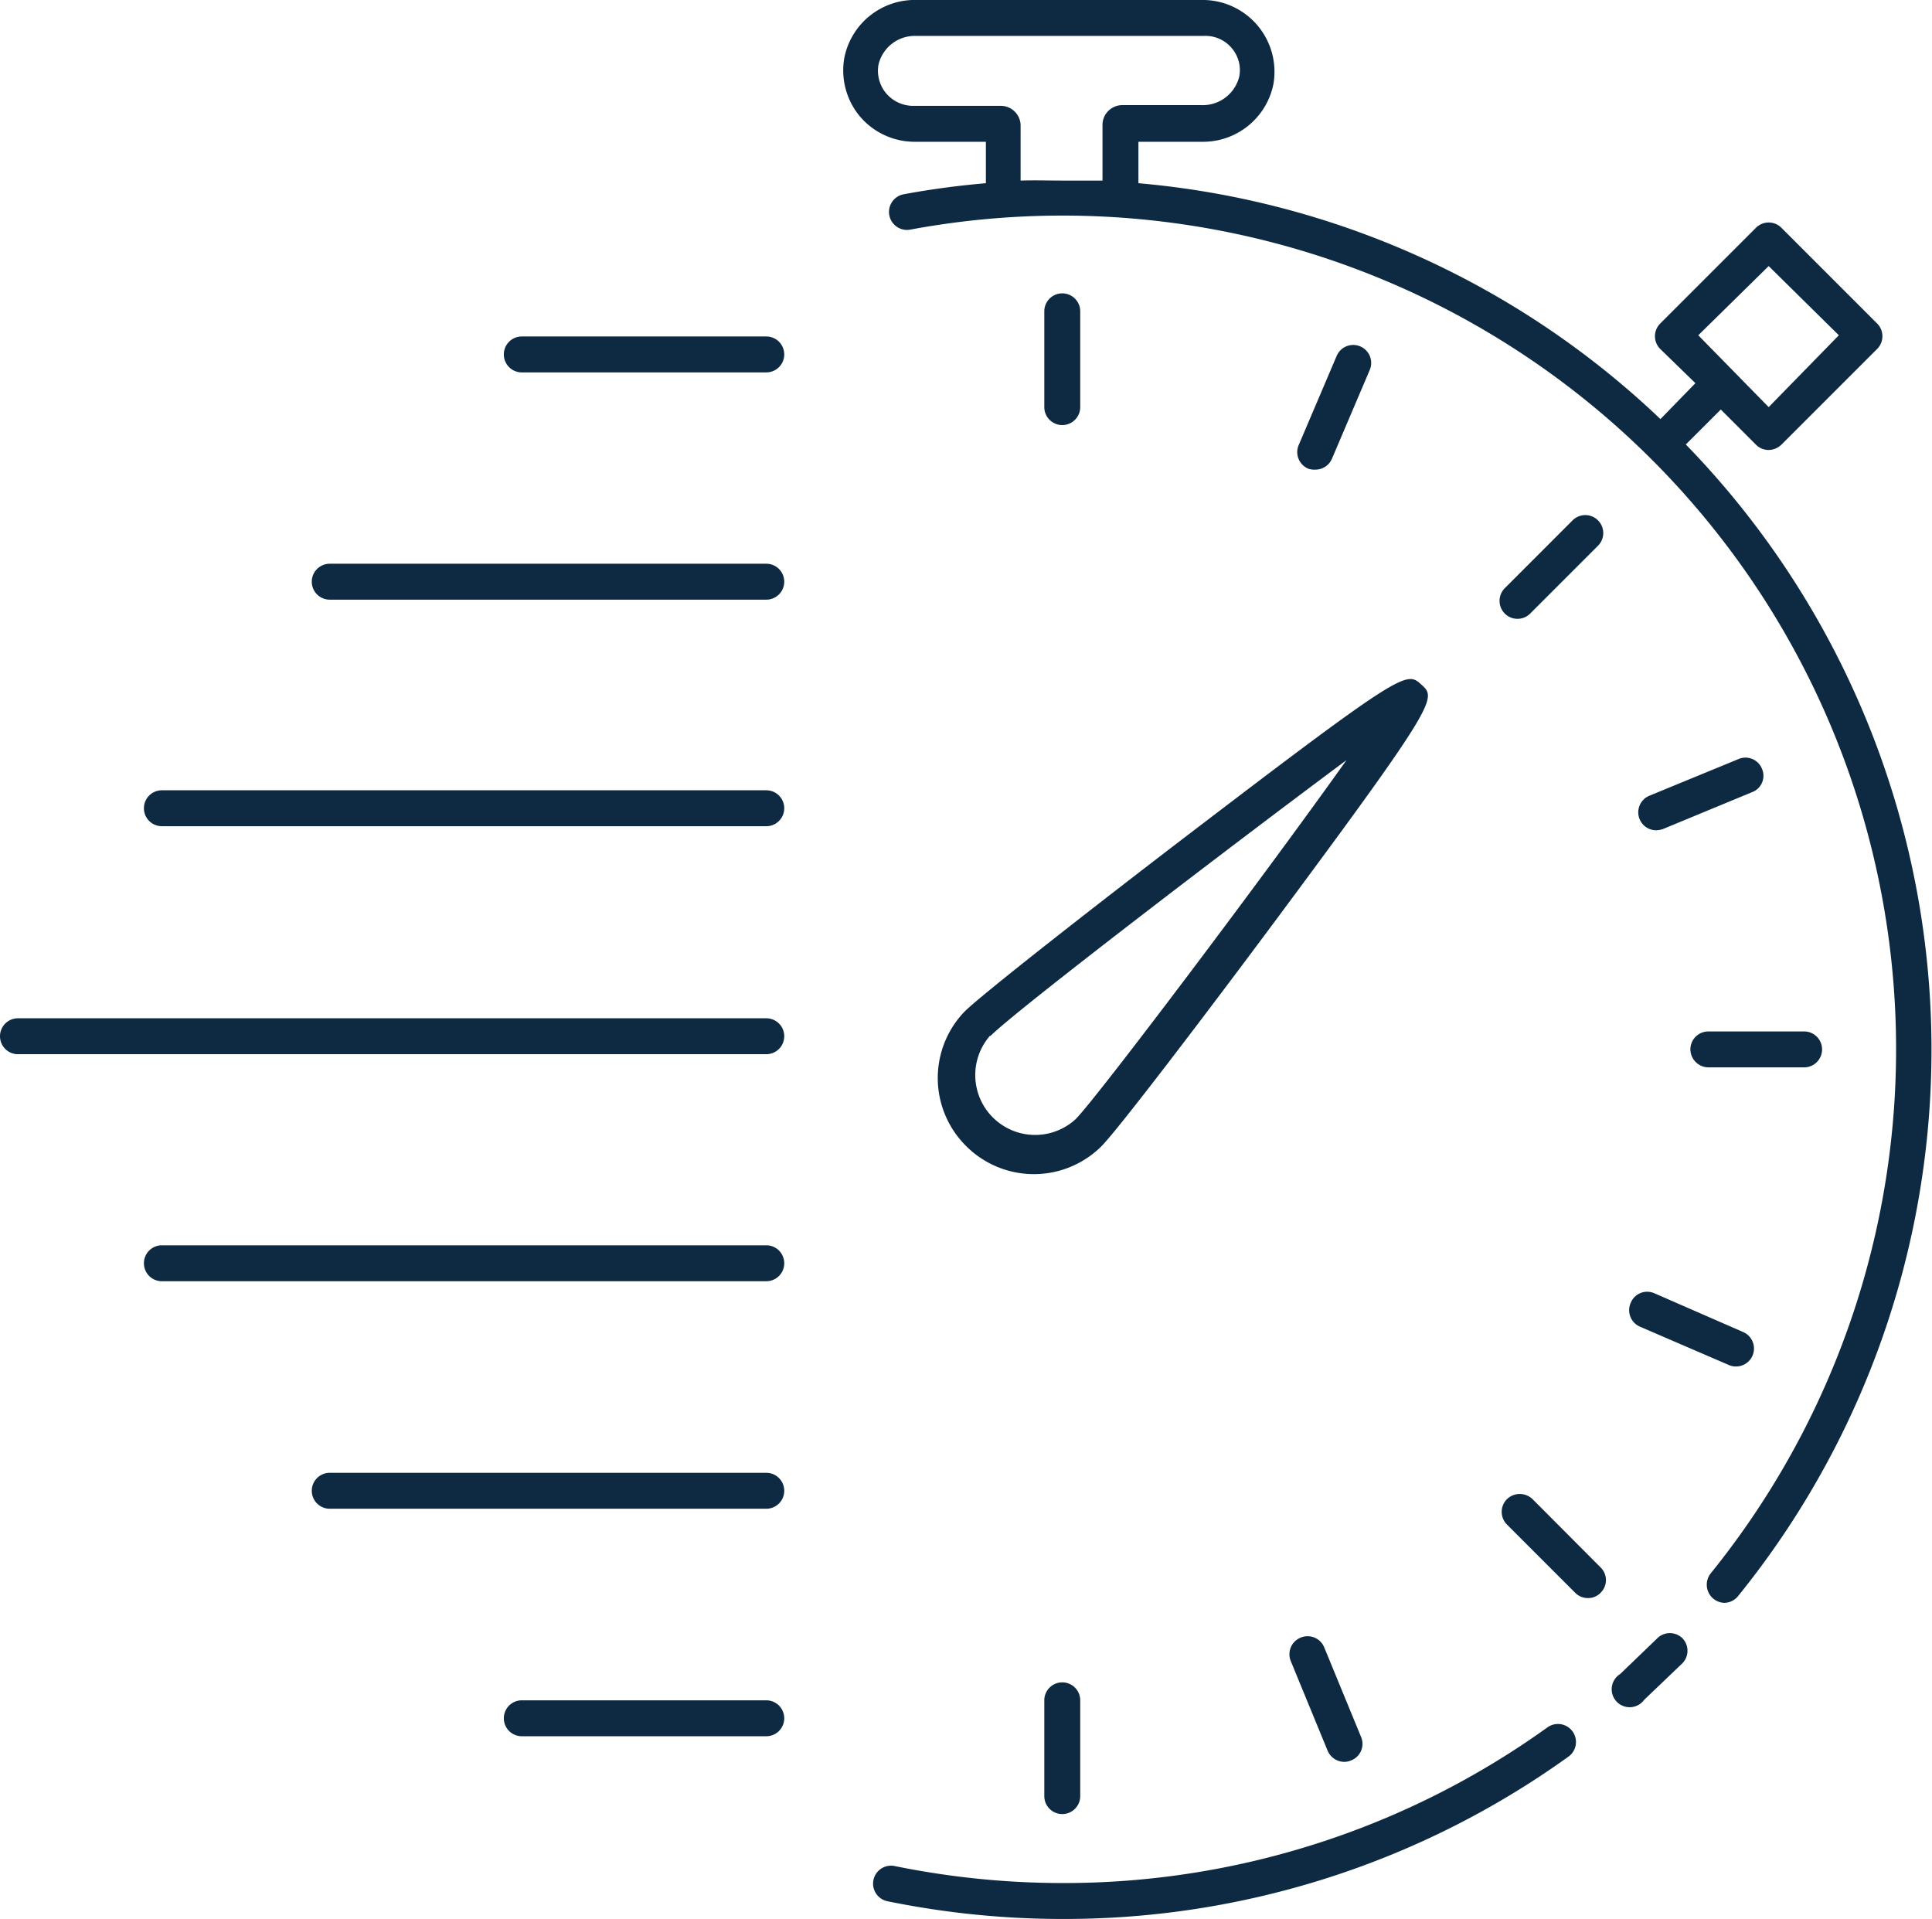 <svg xmlns="http://www.w3.org/2000/svg" viewBox="0 0 80.68 80.13"><defs><style>.cls-1{fill:#0d2a42;}</style></defs><title>fibra</title><g id="Livello_2" data-name="Livello 2"><g id="Calque_34_-_copie_2" data-name="Calque 34 - copie 2"><path class="cls-1" d="M64.62,72.13a34.59,34.59,0,0,1-20.26,6.5,35.12,35.12,0,0,1-7-.71.75.75,0,0,0-.3,1.47,36.58,36.58,0,0,0,7.32.74A36.05,36.05,0,0,0,65.5,73.35a.75.75,0,1,0-.88-1.22Z"/><path class="cls-1" d="M70.41,18.55l1.45-1.45,1.47,1.47a.75.75,0,0,0,.53.22.79.79,0,0,0,.53-.22l4-4a.75.75,0,0,0,0-1.06l-4-4a.75.75,0,0,0-1.06,0l-4,4a.75.75,0,0,0,0,1.06L70.8,16,69.34,17.5a36.17,36.17,0,0,0-21.8-9.85V5.92h2.64a3,3,0,0,0,3-2.42A3,3,0,0,0,50.31,0h-12a3,3,0,0,0-3.05,2.41,3,3,0,0,0,.64,2.44,3,3,0,0,0,2.27,1.07h3V7.65c-1.15.1-2.29.25-3.42.46A.75.75,0,0,0,38,9.59,34.81,34.81,0,0,1,71.43,65.71.76.76,0,0,0,72,66.93a.75.75,0,0,0,.58-.28,36.26,36.26,0,0,0-2.19-48.1Zm3.45-7.44L76.79,14,73.86,17,70.92,14ZM42.62,7.54V5.21a.83.83,0,0,0-.8-.79H38.13A1.48,1.48,0,0,1,37,3.89a1.46,1.46,0,0,1-.31-1.21A1.56,1.56,0,0,1,38.27,1.5h12A1.43,1.43,0,0,1,51.43,2a1.41,1.41,0,0,1,.32,1.2,1.57,1.57,0,0,1-1.57,1.19H46.84a.83.83,0,0,0-.8.79V7.54c-.56,0-1.12,0-1.68,0S43.2,7.52,42.62,7.54Z"/><path class="cls-1" d="M69.25,68.37,67.66,69.9a.75.75,0,1,0,1,1.08l1.59-1.52a.75.75,0,0,0,0-1.06A.75.75,0,0,0,69.25,68.37Z"/><path class="cls-1" d="M45.11,17V13a.75.75,0,1,0-1.5,0v4a.75.75,0,0,0,1.5,0Z"/><path class="cls-1" d="M43.61,71v4a.75.75,0,0,0,1.5,0V71a.75.75,0,0,0-1.5,0Z"/><path class="cls-1" d="M70.59,43.82a.76.76,0,0,0,.75.75h4a.75.75,0,0,0,0-1.5h-4A.75.75,0,0,0,70.59,43.82Z"/><path class="cls-1" d="M63.37,25.84a.74.74,0,0,0,.53-.22l2.85-2.85a.75.75,0,0,0-1.06-1.06l-2.85,2.85a.75.75,0,0,0,0,1.06A.74.74,0,0,0,63.37,25.84Z"/><path class="cls-1" d="M64,62.6a.77.77,0,0,0-1.07,0,.75.75,0,0,0,0,1.06l2.85,2.85a.74.74,0,0,0,.53.22.71.71,0,0,0,.53-.22.74.74,0,0,0,0-1.06Z"/><path class="cls-1" d="M72.59,31.7l-3.72,1.53a.75.75,0,0,0,.28,1.44,1,1,0,0,0,.29-.05l3.72-1.54a.73.73,0,0,0,.41-1A.74.74,0,0,0,72.59,31.7Z"/><path class="cls-1" d="M54.32,68.38a.75.75,0,0,0-.41,1l1.53,3.72a.76.76,0,0,0,.7.47.71.71,0,0,0,.28-.06.74.74,0,0,0,.41-1L55.3,68.79A.75.75,0,0,0,54.32,68.38Z"/><path class="cls-1" d="M68.1,54.4a.75.75,0,0,0,.39,1L72.2,57a.72.72,0,0,0,.29.06.75.75,0,0,0,.3-1.44L69.08,54A.74.74,0,0,0,68.1,54.4Z"/><path class="cls-1" d="M54.93,19.61a.75.75,0,0,0,.69-.45l1.58-3.71a.75.75,0,0,0-1.38-.59l-1.58,3.71a.75.75,0,0,0,.39,1A.8.8,0,0,0,54.93,19.61Z"/><path class="cls-1" d="M40.35,47.86a4,4,0,0,0,5.65,0h0c.71-.72,4.32-5.46,7.36-9.55,6.72-9.05,6.62-9.16,6-9.72s-.67-.66-9.63,6.18c-4.06,3.1-8.76,6.78-9.46,7.48A4,4,0,0,0,40.35,47.86Zm1-4.59c1.06-1.07,10.13-8,14.88-11.53-3.47,4.88-10.49,14.19-11.32,15a2.5,2.5,0,0,1-3.56-3.5Z"/><path class="cls-1" d="M32,42.52H.75a.75.75,0,0,0,0,1.5H32a.75.75,0,1,0,0-1.5Z"/><path class="cls-1" d="M32,52H6.76a.75.75,0,1,0,0,1.5H32A.75.75,0,0,0,32,52Z"/><path class="cls-1" d="M32,33H6.76a.75.75,0,1,0,0,1.5H32A.75.75,0,0,0,32,33Z"/><path class="cls-1" d="M32,23.54H13.77a.75.75,0,0,0,0,1.5H32a.75.75,0,0,0,0-1.5Z"/><path class="cls-1" d="M32,14.05H21.79a.75.75,0,0,0,0,1.5H32a.75.75,0,0,0,0-1.5Z"/><path class="cls-1" d="M32,71H21.79a.75.75,0,0,0,0,1.5H32A.75.75,0,0,0,32,71Z"/><path class="cls-1" d="M32,61.5H13.77a.75.75,0,1,0,0,1.5H32a.75.75,0,0,0,0-1.5Z"/></g></g></svg>